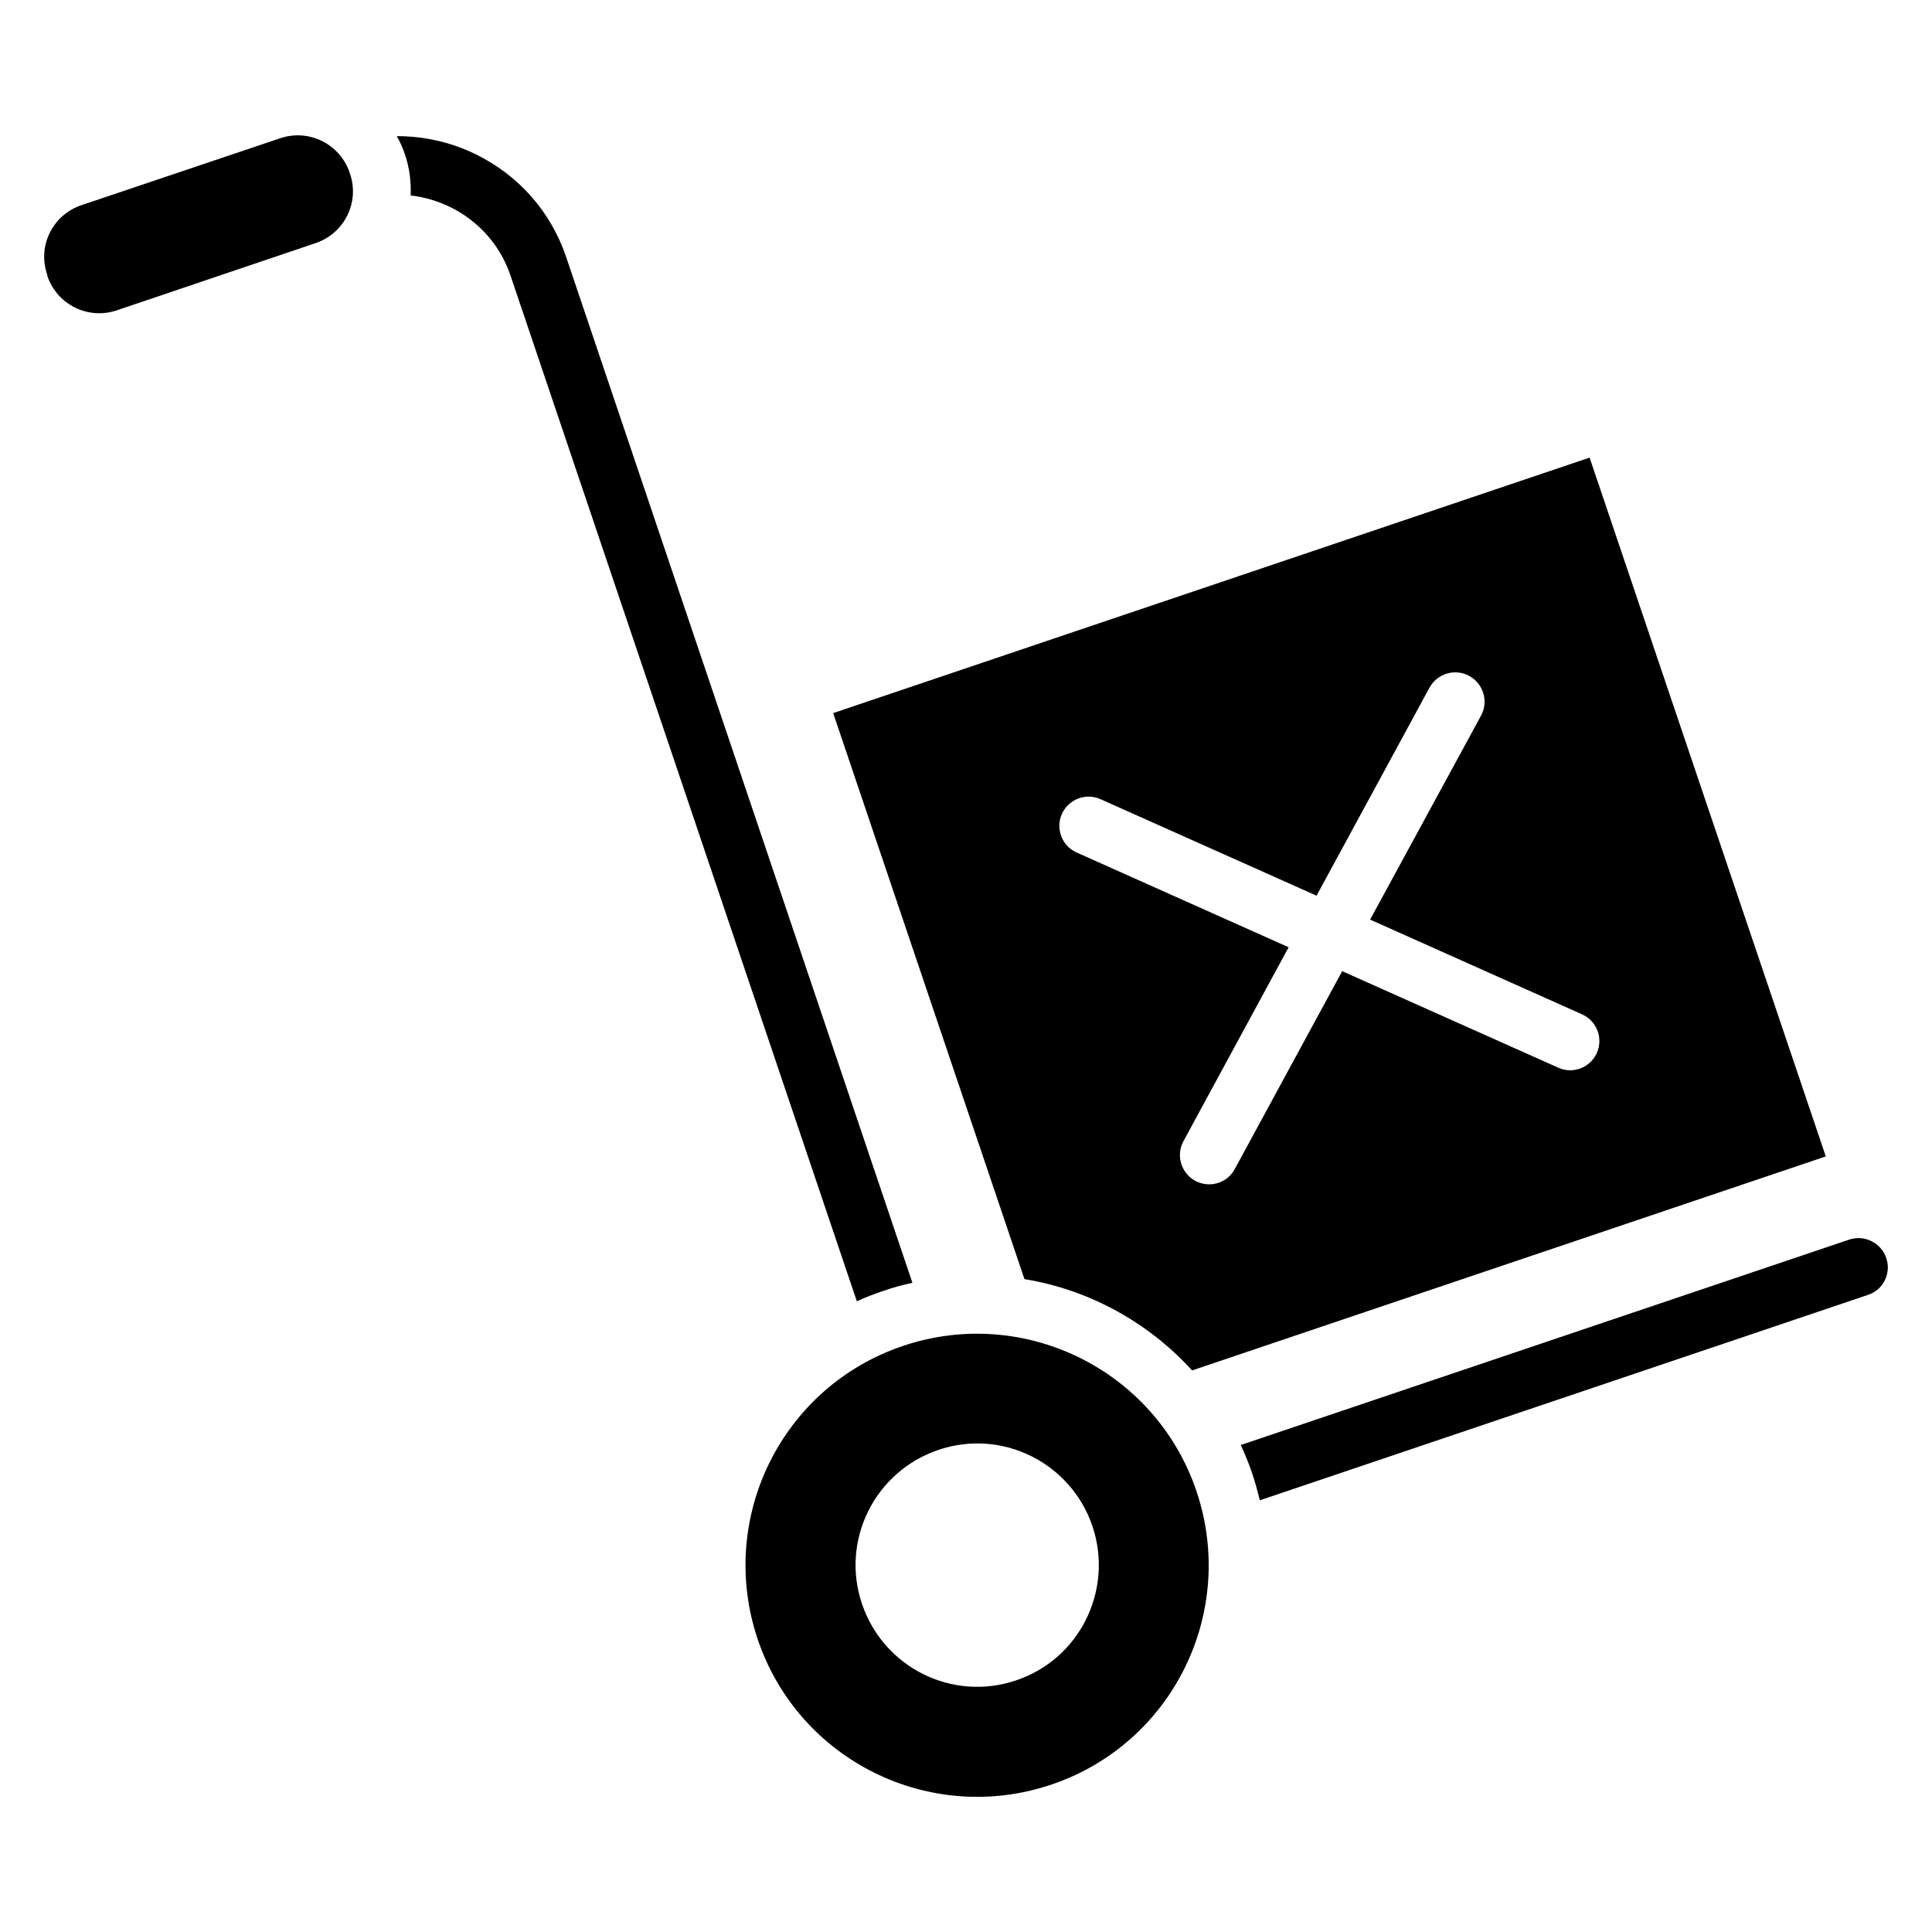 <?xml version="1.0" encoding="UTF-8"?>
<!-- Uploaded to: SVG Find, www.svgfind.com, Generator: SVG Find Mixer Tools -->
<svg fill="#000000" width="800px" height="800px" version="1.1" viewBox="144 144 512 512" xmlns="http://www.w3.org/2000/svg">
 <g>
  <path d="m227.71 208.4-52.824 17.863c-7.559 2.519-15.727-1.527-18.32-9.082l-0.074-0.461c-2.598-7.559 1.449-15.727 9.008-18.32l52.82-17.785c7.559-2.519 15.727 1.527 18.32 9.082l0.152 0.457c2.519 7.484-1.523 15.652-9.082 18.246z"/>
  <path d="m643.89 477.4c-1.375-4.047-5.801-6.258-9.848-4.887l-161.22 54.426c1.07 2.367 2.062 4.734 2.902 7.176 0.84 2.441 1.527 4.961 2.137 7.481l161.14-54.426c4.043-1.297 6.258-5.648 4.883-9.77z"/>
  <path d="m294.05 212.14c-4.047-11.984-12.52-21.602-23.816-27.176-6.641-3.281-13.816-4.887-21.07-4.887 0.84 1.527 1.602 3.129 2.137 4.809 1.223 3.586 1.68 7.25 1.527 10.914 11.832 1.375 22.441 9.238 26.488 21.297l91.754 271.75c2.367-1.07 4.734-1.984 7.25-2.824 2.441-0.84 4.961-1.527 7.481-2.062z"/>
  <path d="m565.26 265.27-200.46 67.707 50.688 150c17.25 2.824 32.898 11.527 44.426 24.199l167.94-56.715zm-5.188 162.36c-1.07 0-2.137-0.23-3.129-0.688l-57.25-25.57-28.473 52.441c-1.375 2.594-4.047 4.047-6.793 4.047-1.223 0-2.519-0.305-3.664-0.918-3.742-2.062-5.191-6.719-3.129-10.535l27.863-51.375-56.184-25.113c-3.894-1.754-5.648-6.336-3.894-10.23 1.754-3.894 6.336-5.648 10.23-3.894l57.25 25.57 29.922-55.113c2.062-3.742 6.719-5.191 10.535-3.129 3.742 2.062 5.191 6.719 3.129 10.535l-29.391 54.047 56.184 25.113c3.894 1.754 5.648 6.336 3.894 10.23-1.301 2.902-4.125 4.582-7.102 4.582z"/>
  <path d="m461.07 539.16c-10.84-32.062-45.648-49.312-77.785-38.473s-49.312 45.648-38.473 77.785c10.84 32.062 45.648 49.312 77.785 38.473s49.312-45.648 38.473-77.785zm-47.785 50.152c-16.871 5.727-35.113-3.359-40.84-20.23-5.727-16.871 3.359-35.113 20.23-40.84 16.871-5.727 35.113 3.359 40.84 20.23 5.648 16.871-3.359 35.191-20.23 40.84z"/>
 </g>
</svg>